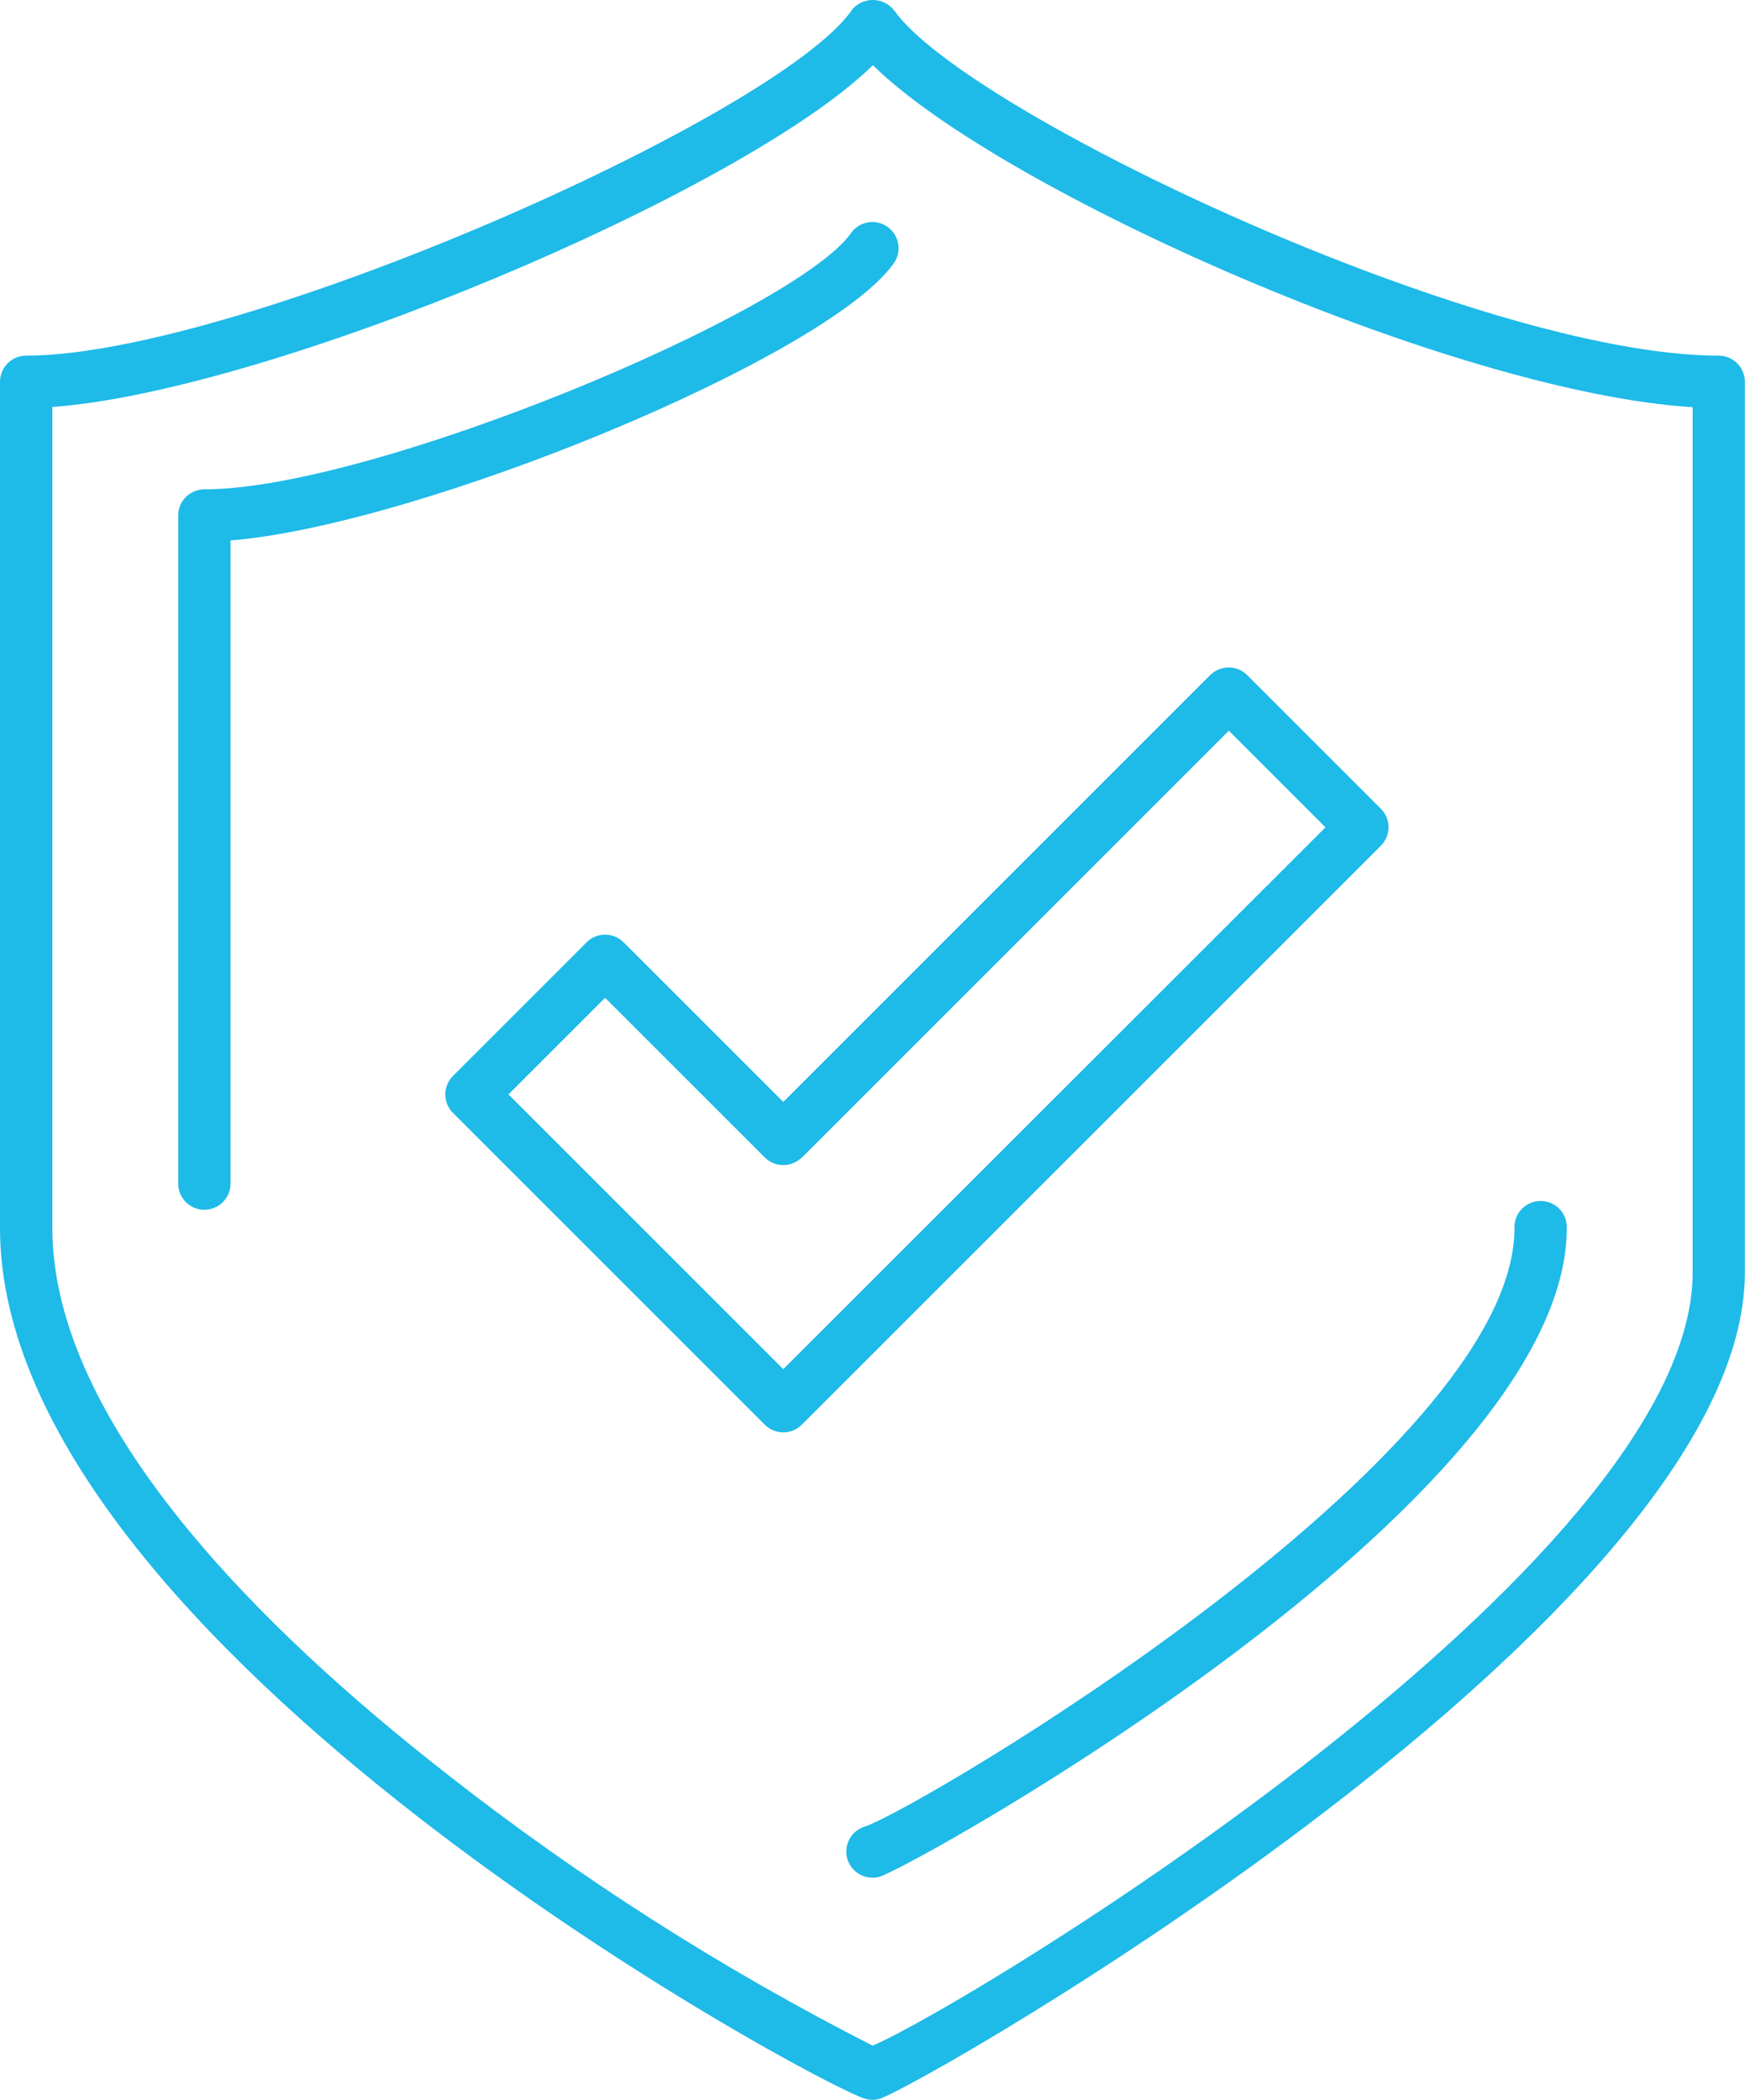 <svg id="Group_1926" data-name="Group 1926" xmlns="http://www.w3.org/2000/svg" xmlns:xlink="http://www.w3.org/1999/xlink" width="59.465" height="71.565" viewBox="0 0 59.465 71.565">
  <defs>
    <clipPath id="clip-path">
      <path id="Path_1138" data-name="Path 1138" d="M128.218,110.875c0,7.8-20.225,19.747-22.119,20.392a.892.892,0,0,0,.241,1.751.872.872,0,0,0,.229-.03C107.611,132.712,130,120.3,130,110.875a.892.892,0,1,0-1.783,0m-24.282-2.4,14.548-14.549,3.293,3.293L103.3,115.686l-9.365-9.364,3.293-3.293,5.441,5.441a.892.892,0,0,0,1.261,0m13.917-16.44L103.3,106.578l-5.441-5.44a.892.892,0,0,0-1.261,0l-4.554,4.554a.892.892,0,0,0,0,1.261l10.626,10.626a.892.892,0,0,0,1.261,0l19.733-19.733a.891.891,0,0,0,0-1.261l-4.554-4.553a.892.892,0,0,0-1.262,0m-12.24-15.065C103.691,79.671,89.3,85.7,83.573,85.7a.892.892,0,0,0-.893.892v22.769a.892.892,0,0,0,1.784,0V87.442c6.447-.526,20.322-6.233,22.6-9.444a.892.892,0,0,0-1.455-1.033M91.767,129.428c-6.1-4.766-13.375-11.852-13.375-18.553V82.893c7.419-.539,23.5-7.284,27.963-11.649C110.7,75.535,126.165,82.4,134.289,82.9v29.495c0,9.935-24.516,24.871-27.943,26.348a89.033,89.033,0,0,1-14.579-9.313m13.86-60.05C103.06,73.023,84.684,81.143,77.5,81.143a.892.892,0,0,0-.892.892v28.84c0,14.214,27.983,29.277,29.5,29.682a.889.889,0,0,0,.46,0c1.274-.34,29.5-16.456,29.5-28.164V82.035a.893.893,0,0,0-.893-.892c-8.087,0-25.627-8.261-28.095-11.765a.925.925,0,0,0-1.459,0" transform="translate(-76.608 -69.022)" fill="none"/>
    </clipPath>
    <linearGradient id="linear-gradient" x1="-0.766" y1="1.522" x2="-0.756" y2="1.522" gradientUnits="objectBoundingBox">
      <stop offset="0" stop-color="#0071b7"/>
      <stop offset="1" stop-color="#1ebae8"/>
    </linearGradient>
  </defs>
  <g id="Group_1925" data-name="Group 1925" clip-path="url(#clip-path)">
    <rect id="Rectangle_1361" data-name="Rectangle 1361" width="59.465" height="71.565" transform="translate(0 0)" fill="url(#linear-gradient)"/>
  </g>
</svg>
